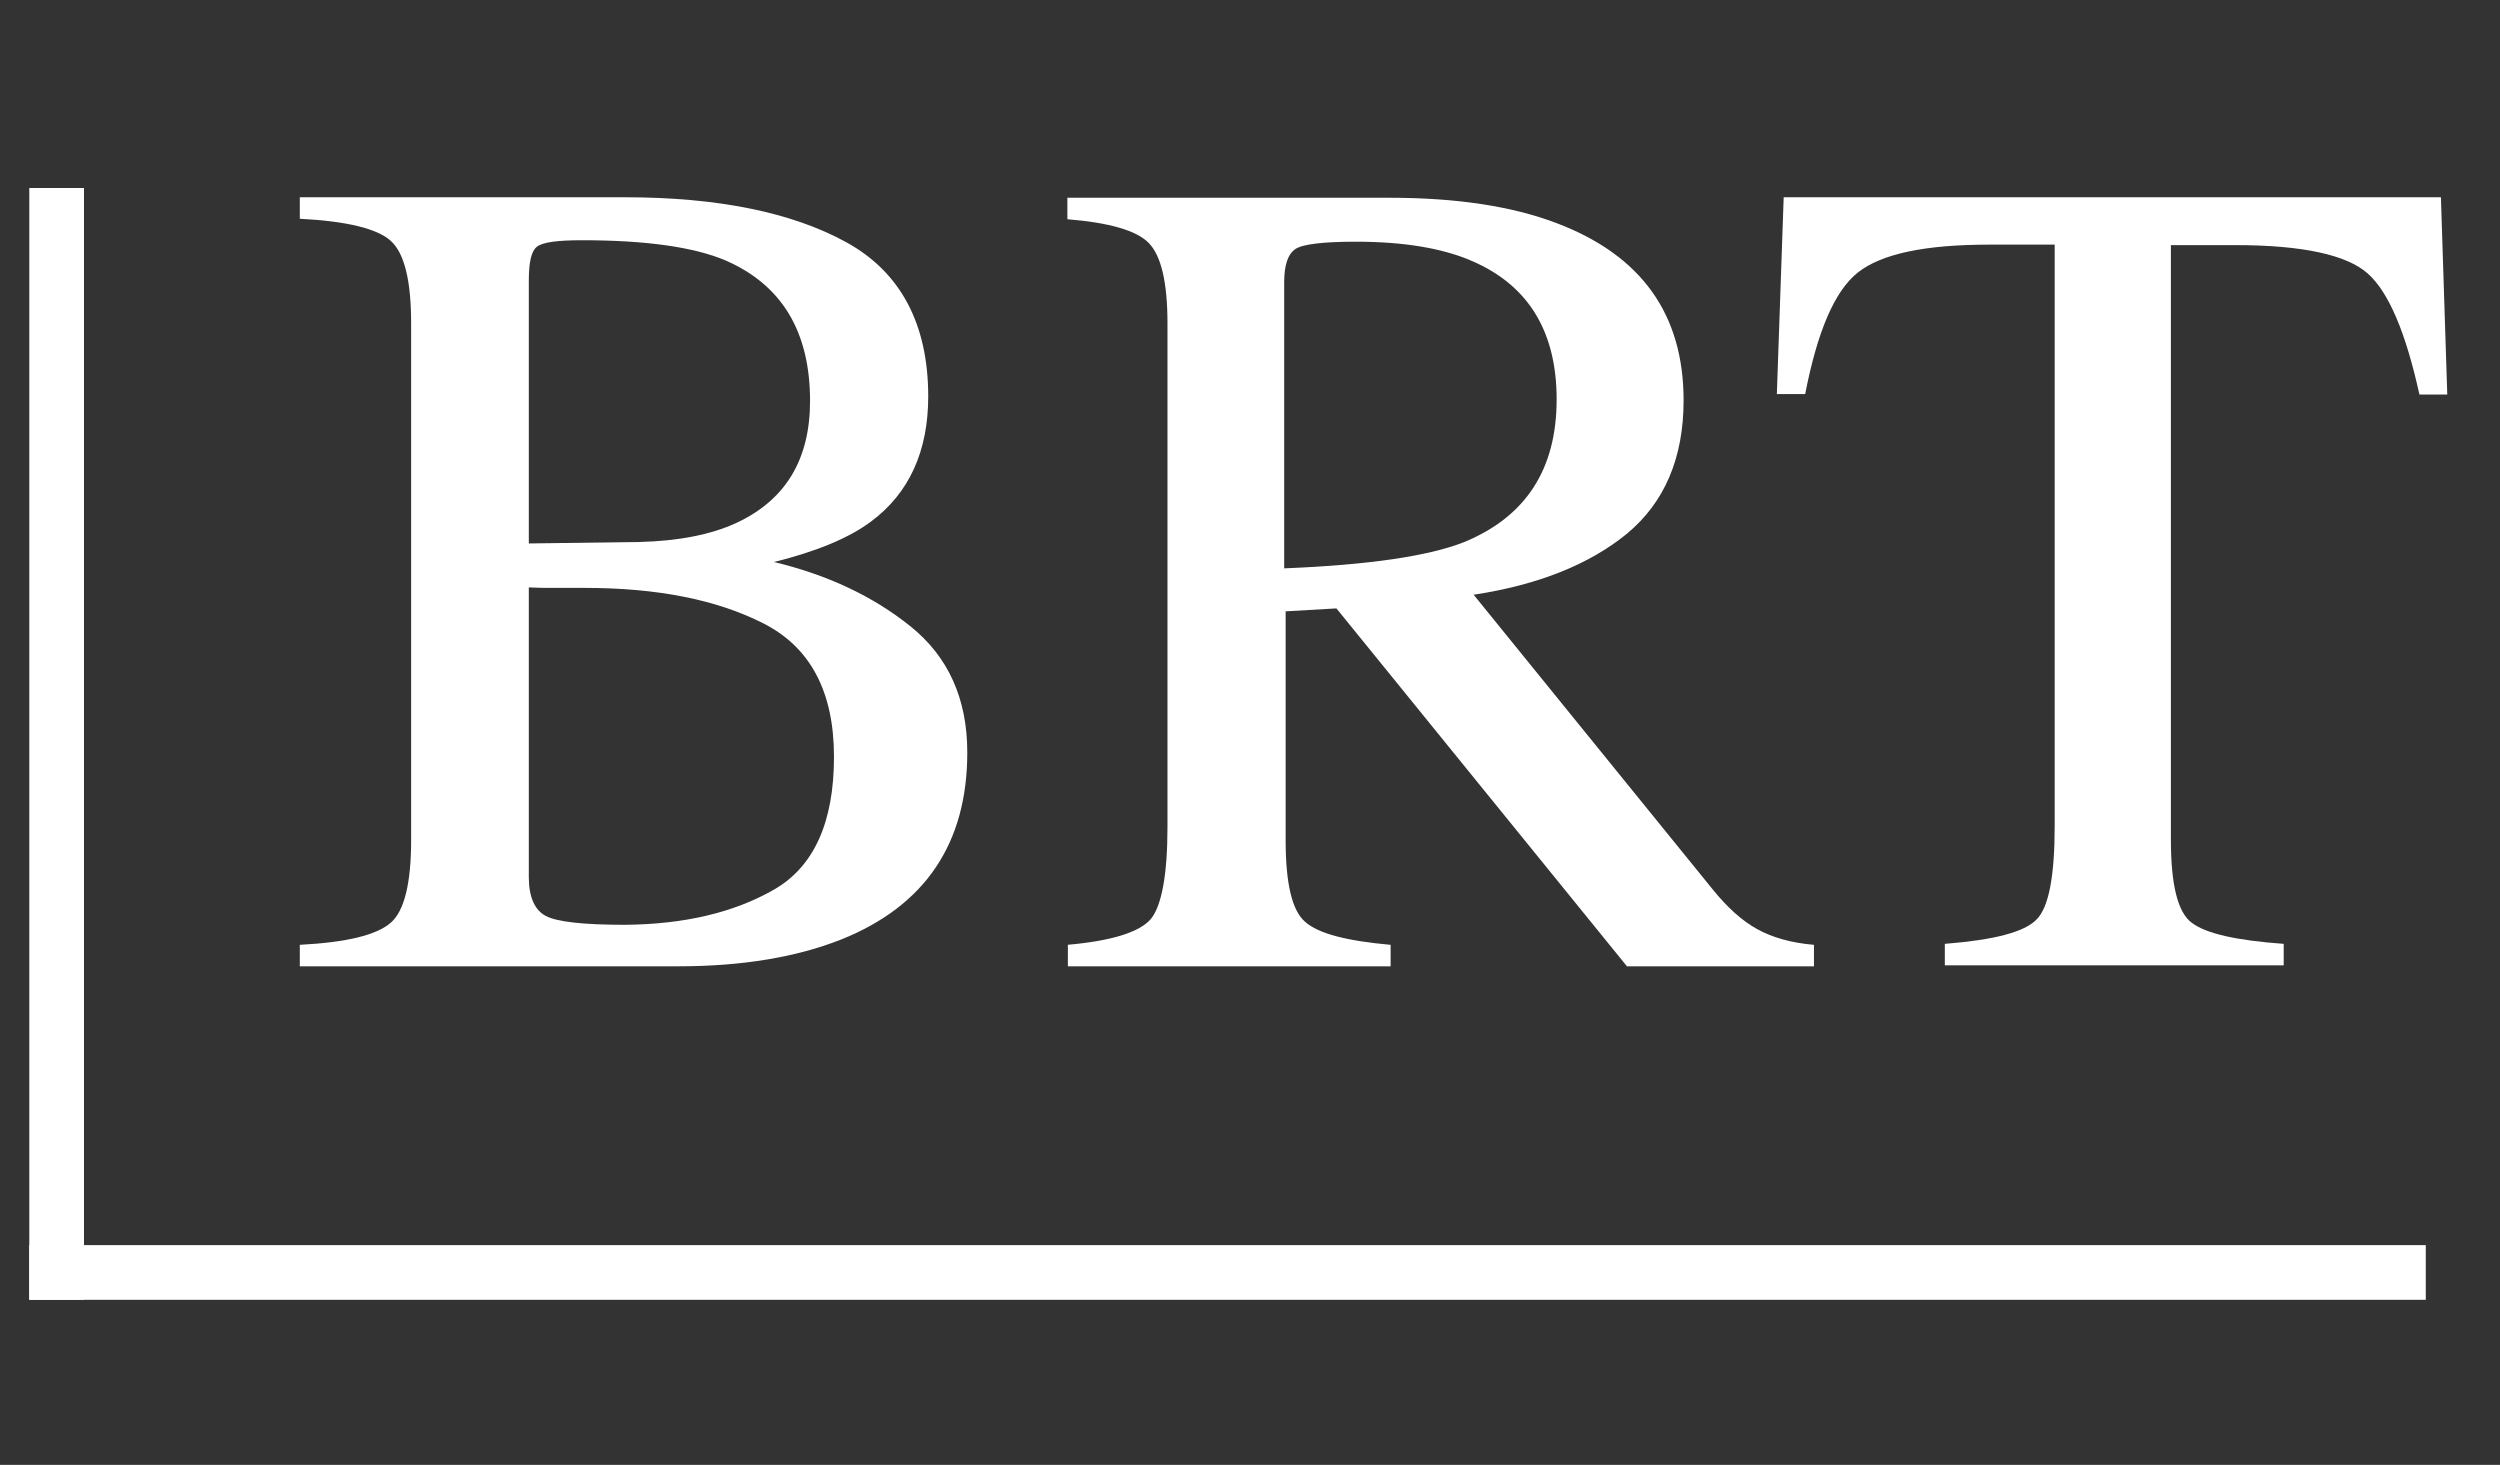 <?xml version="1.0" encoding="utf-8"?>
<svg xmlns="http://www.w3.org/2000/svg" id="Ebene_1" style="enable-background:new 0 0 512 300;" viewBox="0 0 512 300" x="0px" y="0px">
  <rect x="0" y="0" width="512" height="300" fill="#333333" stroke="none"/>
  <style type="text/css">	.Schlagschatten{fill:none;}	.Schein_x0020_nach_x0020_außen_x0020__x002D__x0020_5_x0020_Pt_x002E_{fill:none;}	.Blauer_x0020_Neonrahmen{fill:none;stroke:#8AACDA;stroke-width:7;stroke-linecap:round;stroke-linejoin:round;}	.Lichter_x0020_Chrom{fill:url(#SVGID_1_);stroke:#FFFFFF;stroke-width:0.363;stroke-miterlimit:1;}	.Jive_GS{fill:#FFDD00;}	.Alyssa_GS{fill:#A6D0E4;}	.st0{fill:#FFFFFF;}</style>
  <linearGradient gradientUnits="userSpaceOnUse" id="SVGID_1_" x1="0" x2="6.123234e-17" y1="0" y2="-1">	<stop offset="0" style="stop-color:#656565"/>	<stop offset="0.618" style="stop-color:#1B1B1B"/>	<stop offset="0.629" style="stop-color:#545454"/>	<stop offset="0.983" style="stop-color:#3E3E3E"/>
  </linearGradient>
  <g>	<rect class="st0" height="11.2" width="490.8" x="6" y="255"/>	<rect class="st0" height="227.7" width="11.2" x="6" y="38.5"/>	<g>		<path class="st0" d="M61.4,193.5c9.6-0.5,15.7-2,18.6-4.5c2.8-2.4,4.2-8.1,4.2-16.9V66.2c0-8.8-1.4-14.4-4.2-16.9   c-2.8-2.5-9-4-18.6-4.5v-4.4H128c19,0,34.2,3.1,45.3,9.2s16.8,16.7,16.8,31.6c0,11.2-3.9,19.8-11.7,25.6c-4.4,3.3-11,6.1-19.9,8.3   c10.9,2.6,20.3,7,28,13.2c7.7,6.2,11.6,14.8,11.6,25.8c0,18.6-8.6,31.4-25.8,38.3c-9.1,3.6-20.2,5.5-33.4,5.5H61.4V193.5z    M150.8,107.1c10.1-4.7,15.1-13,15.1-25c0-14.2-5.8-23.8-17.4-28.8c-6.4-2.7-16.2-4.1-29.3-4.1c-5,0-8,0.4-9.2,1.3s-1.7,3.2-1.7,7   v53.8L131,111C138.9,110.8,145.6,109.5,150.8,107.1z M158.5,182.2c8.2-4.7,12.3-13.8,12.3-27.2c0-13.3-4.8-22.4-14.4-27.3   c-9.6-4.9-21.8-7.3-36.7-7.3c-3.6,0-5.9,0-6.9,0c-1,0-2.5,0-4.5-0.1v59.3c0,4.1,1.2,6.8,3.5,8c2.3,1.2,7.7,1.8,16.2,1.8   C140.1,189.3,150.3,186.9,158.5,182.2z"/>		<path class="st0" d="M218.6,193.5c9.1-0.8,14.8-2.6,17.1-5.3c2.2-2.7,3.4-9,3.4-18.9V66.2c0-8.4-1.3-13.8-3.8-16.4   c-2.5-2.6-8.1-4.2-16.7-4.9v-4.4h65.9c13.7,0,25.1,1.7,34.3,5.2c17.4,6.6,26,18.7,26,36.3c0,11.8-3.9,20.9-11.6,27.3   c-7.7,6.3-18.2,10.5-31.4,12.5l49,60.4c3,3.7,6,6.4,9.1,8.1s6.9,2.8,11.6,3.2v4.4h-38.3l-59.5-73.3l-10.4,0.6v46.9   c0,8.8,1.3,14.4,4,16.7c2.7,2.4,8.5,3.9,17.5,4.7v4.4h-66.1V193.5z M299.9,111c12.6-5.2,18.9-14.9,18.9-29.2   c0-13.8-5.7-23.2-17-28.2c-6-2.7-14.1-4.1-24.1-4.1c-6.7,0-10.9,0.5-12.4,1.5c-1.5,1-2.3,3.2-2.3,6.8v58.6   C280.3,115.7,292.6,113.9,299.9,111z"/>		<path class="st0" d="M365.3,40.4h134.6l1.3,40.4h-5.7c-2.8-12.7-6.3-21-10.6-24.8s-13.3-5.8-27.1-5.8h-13.2v121.8   c0,9.2,1.4,14.9,4.3,17c2.9,2.2,9.1,3.6,18.8,4.3v4.4h-69.4v-4.4c10.1-0.8,16.3-2.4,18.8-5c2.5-2.5,3.7-8.9,3.7-19.2v-119h-13.4   c-13.2,0-22.1,1.9-26.9,5.7c-4.8,3.8-8.3,12.1-10.8,24.9h-5.8L365.3,40.4z"/>	</g>
  </g>
</svg>